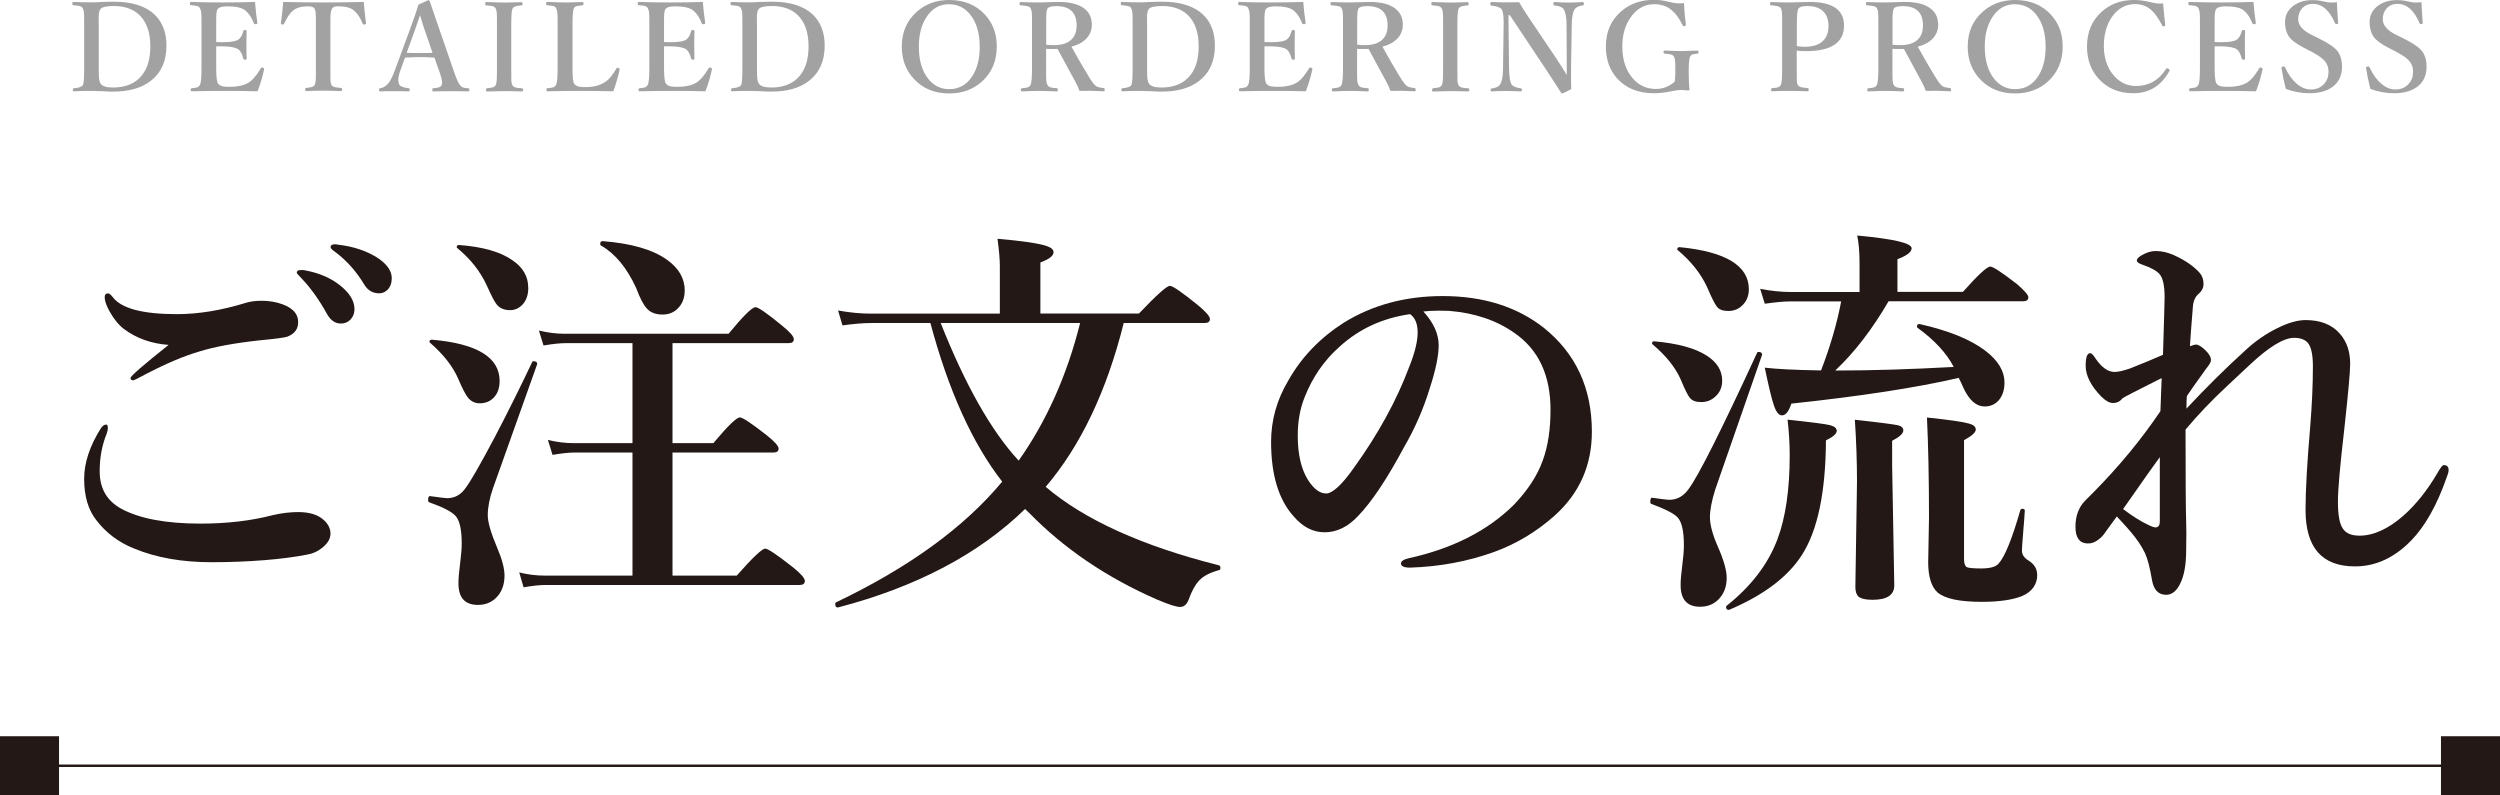 <?xml version="1.0" encoding="UTF-8"?><svg id="_レイヤー_2" xmlns="http://www.w3.org/2000/svg" viewBox="0 0 244.79 77.87"><defs><style>.cls-1{fill:#a2a2a2;}.cls-2{stroke:#231815;stroke-miterlimit:10;stroke-width:.24px;}.cls-2,.cls-3{fill:#231815;}</style></defs><g id="_レイヤー_1-2"><path class="cls-3" d="M10.36,41.56c.13,0,.2.1.2.31s-.04.41-.12.61c-.46,1.13-.68,2.36-.68,3.67,0,1.68.71,2.9,2.13,3.67,1.77.96,4.36,1.45,7.75,1.45,2.56,0,4.91-.27,7.03-.82.9-.21,1.74-.31,2.52-.31,1.13,0,1.99.27,2.56.82.4.38.61.81.61,1.29s-.25.92-.76,1.35c-.46.38-.99.62-1.6.72-1.22.23-2.6.41-4.12.53-1.63.13-3.35.2-5.16.2-2.89,0-5.41-.44-7.56-1.33-1.52-.6-2.77-1.53-3.73-2.79-.79-1-1.19-2.35-1.19-4.04,0-1.58.55-3.23,1.64-4.96.16-.23.32-.35.49-.35ZM10.58,28.73c.12,0,.27.12.45.35.83,1.12,2.93,1.68,6.29,1.68,2.11,0,4.36-.37,6.76-1.11.44-.13.94-.2,1.48-.2.61,0,1.16.07,1.64.2,1.29.35,1.95.95,1.99,1.8.04.73-.32,1.24-1.07,1.52-.27.09-1.16.21-2.66.35-2.5.27-4.47.64-5.92,1.09-1.51.44-3.24,1.17-5.2,2.19-.79.43-1.22.64-1.29.64-.18,0-.27-.08-.27-.23,0-.18,1.24-1.26,3.73-3.24-1.69-.12-3.15-.64-4.38-1.56-.52-.4-.98-.97-1.39-1.7-.33-.59-.49-1.05-.49-1.39,0-.26.1-.39.31-.39ZM29.91,26.48c1.33.25,2.43.72,3.32,1.41.99.77,1.48,1.56,1.48,2.38,0,.39-.12.72-.37,1-.25.27-.57.41-.96.41-.56,0-1.01-.31-1.35-.92-.78-1.41-1.62-2.58-2.52-3.52-.3-.3-.45-.48-.45-.53,0-.12.06-.2.2-.25.09-.01.2-.02.33-.02.14,0,.25.01.31.04ZM33.12,23.96c1.47.17,2.73.59,3.79,1.25.96.62,1.45,1.3,1.45,2.03,0,.47-.14.85-.41,1.13-.23.23-.51.35-.82.35-.64,0-1.13-.29-1.48-.88-.74-1.24-1.67-2.29-2.79-3.14-.33-.23-.49-.39-.49-.47,0-.12.04-.2.12-.25.09-.04.2-.06.31-.06.06,0,.18.01.33.04Z"/><path class="cls-3" d="M52.59,35.68l-4.32,12.13c-.34.99-.51,1.87-.51,2.64,0,.68.31,1.74.92,3.18.48,1.12.72,2.03.72,2.73,0,.9-.27,1.62-.82,2.17-.48.47-1.07.7-1.78.7-1.28,0-1.91-.7-1.91-2.11,0-.47.05-1.11.16-1.93.1-.79.16-1.45.16-1.95,0-1.38-.2-2.29-.61-2.73-.36-.4-1.22-.85-2.58-1.33-.07-.03-.1-.1-.1-.23,0-.27.07-.4.21-.37.95.13,1.5.2,1.64.2.75,0,1.36-.33,1.82-1,.49-.65,1.46-2.33,2.89-5.04,1.24-2.37,2.45-4.8,3.63-7.29.01-.05.06-.08.14-.08.23,0,.35.09.35.27,0,.01,0,.03-.02.04ZM48.92,37.32c0,.7-.21,1.26-.62,1.66-.35.34-.79.51-1.33.51-.48,0-.88-.2-1.19-.61-.22-.29-.52-.87-.9-1.76-.52-1.22-1.44-2.4-2.75-3.54-.05-.03-.08-.06-.08-.12,0-.13.08-.2.23-.2,4.43.38,6.64,1.73,6.64,4.04ZM51.73,28.16c0,.74-.21,1.32-.64,1.74-.33.31-.71.47-1.15.47-.59,0-1.03-.2-1.33-.59-.21-.27-.53-.89-.96-1.86-.64-1.37-1.59-2.57-2.85-3.61-.05-.03-.08-.06-.08-.12,0-.13.08-.2.23-.2,2.29.17,4.03.66,5.21,1.48,1.04.7,1.56,1.6,1.56,2.68ZM61.93,56.36v-12.05h-5.64c-.59,0-1.32.08-2.19.23l-.45-1.46c.89.21,1.71.31,2.48.31h5.8v-9.79h-6.52c-.59,0-1.32.08-2.19.23l-.45-1.46c.89.21,1.71.31,2.48.31h16.09c1.42-1.73,2.3-2.6,2.64-2.6.27,0,1.15.61,2.64,1.84.74.6,1.11,1.03,1.11,1.29s-.17.39-.51.39h-11.37v9.79h4c1.41-1.68,2.27-2.52,2.6-2.52.26,0,1.14.59,2.64,1.76.77.62,1.15,1.05,1.15,1.29,0,.26-.17.39-.51.39h-9.88v12.05h6.29c1.55-1.76,2.48-2.64,2.79-2.64.26,0,1.17.61,2.73,1.84.77.62,1.15,1.07,1.15,1.33s-.18.39-.53.39h-24.88c-.57,0-1.28.08-2.13.23l-.43-1.46c.85.21,1.66.31,2.44.31h8.63ZM67.04,28.47c0,.7-.22,1.28-.66,1.72-.39.4-.89.61-1.5.61-.68,0-1.19-.2-1.54-.59-.33-.35-.68-1.02-1.05-2.01-.91-1.98-2.06-3.37-3.44-4.16-.05-.01-.08-.06-.08-.14,0-.2.08-.29.23-.29,2.83.22,4.93.83,6.33,1.84,1.15.82,1.72,1.83,1.72,3.03Z"/><path class="cls-3" d="M102.39,47.67c3.8,3.23,9.45,5.79,16.95,7.68.1.03.16.11.16.25,0,.13-.05.21-.16.23-.9.25-1.55.59-1.95,1.04-.36.39-.7,1-1,1.84-.18.48-.46.72-.84.72s-1.11-.24-2.25-.72c-4.94-2.16-9.11-4.99-12.52-8.48l-.41-.39c-4.53,4.41-10.62,7.62-18.28,9.63-.21.04-.31-.08-.31-.35,0-.07.03-.11.08-.14,7.12-3.4,12.55-7.34,16.27-11.82-2.92-3.75-5.26-8.93-7.03-15.53h-5.8c-.76,0-1.69.08-2.81.23l-.43-1.46c1.13.21,2.21.31,3.24.31h12.6v-4.69c0-.64-.08-1.52-.23-2.64,2.41.21,4,.44,4.79.7.47.16.7.36.7.62,0,.35-.43.68-1.29,1v5h9.65c1.72-1.81,2.73-2.71,3.03-2.71.27,0,1.18.62,2.73,1.88.79.65,1.19,1.11,1.19,1.37s-.18.39-.53.39h-7.91c-1.67,6.67-4.21,12.01-7.64,16.04ZM99.74,45.11c2.73-3.87,4.74-8.36,6.02-13.48h-13.65c2.41,6.08,4.95,10.57,7.64,13.48Z"/><path class="cls-3" d="M139.39,30.52c.99,1.09,1.48,2.19,1.48,3.28,0,1.02-.29,2.43-.88,4.24-.62,2.02-1.46,3.94-2.52,5.76-1.64,3.06-3.12,5.29-4.45,6.68-1,1.09-2.11,1.64-3.32,1.64-1.13,0-2.14-.52-3.03-1.56-1.47-1.63-2.21-4.06-2.21-7.29,0-2.14.57-4.16,1.72-6.07,1.28-2.25,3.08-4.12,5.41-5.61,2.8-1.73,6.02-2.6,9.67-2.6,3.97,0,7.28,1.04,9.92,3.12,3.12,2.51,4.69,5.9,4.69,10.16,0,3.31-1.22,6.05-3.67,8.24-1.78,1.58-3.76,2.76-5.94,3.55-2.57.92-5.3,1.43-8.2,1.52-.59,0-.88-.14-.88-.41,0-.22.25-.39.76-.51,4.31-.95,7.74-2.7,10.29-5.23,1.35-1.41,2.3-2.85,2.83-4.34.51-1.38.76-3.03.76-4.96,0-3.39-1.17-5.89-3.52-7.52-1.77-1.25-3.91-1.97-6.41-2.17-.27-.01-.6-.02-.98-.02-.62,0-1.14.03-1.54.08ZM138.06,30.76c-2.71.39-5.01,1.46-6.91,3.2-1.5,1.33-2.63,2.97-3.4,4.92-.46,1.13-.68,2.4-.68,3.79,0,1.8.33,3.24,1,4.32.57.89,1.17,1.33,1.78,1.33s1.56-.85,2.75-2.56c2.36-3.28,4.15-6.55,5.37-9.8.56-1.39.84-2.53.84-3.4s-.25-1.45-.74-1.8Z"/><path class="cls-3" d="M172.53,34.76l-4.59,13.2c-.34,1.09-.51,1.99-.51,2.68,0,.73.25,1.68.76,2.85.59,1.33.88,2.36.88,3.09,0,.87-.27,1.58-.82,2.13-.48.47-1.07.7-1.78.7-1.28,0-1.91-.71-1.91-2.13,0-.46.05-1.09.16-1.91.1-.79.16-1.45.16-1.95,0-1.39-.2-2.31-.61-2.75-.36-.39-1.22-.83-2.58-1.33-.07-.03-.1-.1-.1-.23,0-.27.07-.4.21-.37.92.13,1.47.2,1.64.2.75,0,1.39-.34,1.89-1.04.98-1.31,3.22-5.77,6.72-13.36.01-.05.06-.08.14-.08.23,0,.35.09.35.27,0,.01,0,.03-.02.04ZM168.63,37.28c0,.64-.23,1.16-.68,1.56-.38.35-.83.53-1.37.53s-.9-.14-1.13-.43c-.2-.25-.49-.84-.88-1.78-.52-1.18-1.43-2.32-2.73-3.42-.05-.04-.08-.08-.08-.14,0-.12.07-.18.21-.18,2.28.2,4,.66,5.16,1.41,1,.65,1.5,1.46,1.5,2.44ZM171.24,28.32c0,.65-.22,1.19-.66,1.6-.36.35-.81.53-1.35.53s-.89-.14-1.11-.41c-.21-.26-.53-.9-.96-1.91-.62-1.34-1.58-2.55-2.85-3.61-.05-.03-.08-.06-.08-.12,0-.13.08-.2.23-.2,4.52.44,6.78,1.82,6.78,4.12ZM179.84,42.2c0,.27-.35.58-1.05.92-.03,5.08-.81,8.82-2.36,11.23-1.37,2.14-3.73,3.92-7.09,5.35-.01.01-.03.02-.06.02-.18,0-.27-.1-.27-.29,0-.05.02-.09.06-.12,2.38-1.89,4.04-4.05,4.96-6.48.81-2.15,1.21-4.9,1.21-8.26,0-1.13-.07-2.29-.21-3.48,2.34.25,3.74.43,4.2.55.42.12.62.31.62.57ZM179.74,36.28c3.53,0,7.38-.12,11.56-.35-.69-1.34-1.87-2.62-3.54-3.83-.04-.04-.06-.08-.06-.14,0-.16.08-.23.23-.23h.04c2.83.64,4.96,1.5,6.41,2.6,1.26.95,1.89,2,1.89,3.14,0,.74-.2,1.33-.61,1.78-.35.36-.79.55-1.33.55-.81,0-1.49-.59-2.05-1.76-.21-.48-.37-.83-.49-1.04-4.15.96-9.62,1.8-16.39,2.52-.25.77-.55,1.15-.92,1.15-.31,0-.58-.34-.8-1.02-.22-.64-.51-1.86-.88-3.65,1.21.14,3.05.23,5.51.27.9-2.34,1.56-4.6,1.97-6.76h-4.92c-.66,0-1.52.08-2.56.23l-.45-1.46c1.07.21,2.07.31,3.01.31h6.72v-2.7c0-1.21-.08-2.15-.23-2.83,3.55.33,5.33.74,5.33,1.25,0,.36-.46.72-1.39,1.07v3.2h6.41c1.47-1.65,2.36-2.48,2.68-2.48.26,0,1.13.57,2.62,1.72.74.64,1.11,1.07,1.11,1.29,0,.26-.18.39-.53.39h-13.16c-1.59,2.73-3.32,4.99-5.2,6.76ZM186.36,42.16c0,.29-.36.62-1.09,1v2.36l.21,11.8c0,.94-.71,1.41-2.13,1.41-.65,0-1.1-.1-1.35-.29-.22-.2-.33-.51-.33-.96l.16-10.31c0-1.95-.07-3.98-.21-6.07,2.47.27,3.89.46,4.26.55.33.09.49.27.49.53ZM199.48,56.25c0,.98-.5,1.68-1.48,2.11-.95.38-2.27.57-3.96.57-2.17,0-3.61-.31-4.32-.92-.61-.55-.92-1.54-.92-2.97l.08-4.32c0-3.83-.07-7.11-.2-9.84,2.2.23,3.57.43,4.1.59.46.12.68.31.68.59s-.38.62-1.15,1.04v11.64c0,.44.1.71.29.8.2.08.66.12,1.39.12.85,0,1.41-.15,1.68-.45.61-.64,1.33-2.39,2.15-5.25.03-.09.1-.14.21-.14.16,0,.23.06.23.18-.01.29-.07,1.09-.18,2.4-.07.85-.1,1.35-.1,1.5,0,.39.2.71.61.96.59.36.88.83.88,1.41Z"/><path class="cls-3" d="M214,42.08c0,4.71.02,7.74.06,9.08.01.3.02.64.02,1.02l-.02,1.7c0,1.42-.2,2.53-.61,3.32-.35.69-.8,1.04-1.35,1.04-.77,0-1.23-.5-1.39-1.48-.2-1.17-.42-2.04-.68-2.6-.33-.68-.78-1.36-1.37-2.05-.18-.22-.44-.51-.78-.88-.29-.31-.49-.53-.61-.66-.25.33-.58.78-1,1.37-.21.31-.36.51-.45.59-.46.46-.9.68-1.33.68h-.16c-.74-.05-1.11-.6-1.11-1.64s.32-1.92.96-2.56l.8-.8c2.53-2.56,4.71-5.21,6.56-7.95.03-.83.07-1.91.12-3.24-2.47,1.24-3.76,1.9-3.85,1.99-.22.3-.53.45-.92.45-.34,0-.72-.21-1.15-.64-1.02-1.05-1.52-2.06-1.52-3.01,0-.43.04-.75.12-.96.08-.18.19-.27.33-.27.13,0,.31.19.55.57.59.85,1.2,1.27,1.84,1.27.35,0,.86-.12,1.52-.35.46-.18,1.05-.42,1.78-.72.7-.3,1.18-.5,1.43-.61.1-3.36.16-5.24.16-5.64,0-1.09-.16-1.84-.47-2.23-.27-.34-.85-.66-1.72-.96-.35-.12-.53-.25-.53-.41,0-.14.14-.3.41-.47.5-.3.97-.45,1.43-.45.59,0,1.17.13,1.76.39,1.13.51,1.99,1.1,2.58,1.78.23.27.35.63.35,1.07,0,.36-.16.68-.49.96-.33.29-.51.7-.55,1.23-.16,1.91-.25,3.21-.29,3.89.27-.1.48-.16.61-.16.21,0,.5.18.88.53.38.36.57.7.57,1,0,.17-.15.44-.45.8-1.02,1.41-1.65,2.31-1.91,2.71-.03.23-.04.64-.04,1.23,1.88-2.02,3.8-3.92,5.76-5.7.96-.9,2.02-1.63,3.16-2.19,1.05-.52,1.97-.78,2.75-.78,1.48,0,2.62.46,3.4,1.39.64.76.96,1.72.96,2.89,0,.79-.2,2.97-.59,6.52-.4,3.46-.61,5.79-.61,6.99,0,1.29.16,2.17.49,2.64.31.46.85.68,1.62.68,1.38,0,2.83-.66,4.34-1.99,1.21-1.08,2.3-2.45,3.28-4.12.3-.53.51-.8.62-.8.33,0,.49.16.49.49,0,.17-.07.42-.2.74-.95,2.71-2.11,4.77-3.48,6.17-1.64,1.68-3.47,2.52-5.49,2.52-3.23,0-4.84-1.84-4.84-5.53,0-1.9.15-4.59.45-8.07.18-2.2.27-4.19.27-5.98,0-1.09-.15-1.84-.45-2.25-.27-.36-.74-.55-1.39-.55-1.02,0-2.46.88-4.34,2.64-.12.12-.84.79-2.17,2.03-1.59,1.48-2.97,2.93-4.14,4.34ZM207.88,49.84c.9.69,1.76,1.23,2.6,1.62.25.12.44.18.59.18.27,0,.41-.2.41-.61v-6.27c-.36.48-1.56,2.17-3.59,5.08Z"/><path class="cls-1" d="M11.18.17c1.77,0,3.1.43,3.98,1.28.76.74,1.14,1.75,1.14,3.02,0,1.51-.52,2.66-1.55,3.46-.91.7-2.13,1.04-3.67,1.04-.34,0-.69-.01-1.07-.04-.09,0-.23,0-.4-.01-.36-.02-.62-.02-.78-.02-.55,0-1.08.01-1.59.04-.07,0-.11-.05-.11-.15s.04-.14.11-.15c.48-.04.78-.14.88-.32.08-.14.12-.68.12-1.59V2.38c0-.63,0-1.02-.02-1.16-.02-.16-.06-.29-.12-.42-.05-.11-.17-.18-.35-.22-.08-.02-.27-.04-.58-.07-.06,0-.09-.05-.09-.15,0-.11.03-.17.09-.17.54.02,1.09.04,1.65.04.35,0,.73-.01,1.15-.04.57-.02.97-.02,1.2-.02ZM9.67,2.38v4.35c0,.53.01.88.04,1.05.02.16.07.3.15.42.18.25.58.37,1.2.37,1.26,0,2.21-.4,2.84-1.2.55-.69.82-1.64.82-2.84,0-1.34-.35-2.35-1.05-3.04-.61-.6-1.46-.9-2.53-.9-.74,0-1.18.11-1.32.32-.08.11-.13.3-.15.55,0,.12-.01.43-.01.91Z"/><path class="cls-1" d="M25.21,8.94c-1.05-.03-2.11-.04-3.15-.04-1.12,0-2.21.01-3.28.04-.07,0-.11-.05-.11-.15s.04-.14.11-.15c.29-.03.47-.06.54-.09.11-.04.19-.12.25-.23.11-.19.16-.72.16-1.59V2.38c0-.61,0-1-.03-1.16-.02-.15-.05-.29-.12-.42-.05-.11-.16-.18-.32-.22-.08-.02-.26-.04-.56-.07-.07,0-.11-.06-.11-.15,0-.11.04-.17.11-.17.95.03,2.01.05,3.19.05s2.15-.02,3.08-.05c.06.75.13,1.43.23,2.04v.03c0,.06-.04.1-.13.11-.02,0-.04,0-.06,0-.08,0-.13-.03-.15-.09-.21-.55-.48-.96-.81-1.23-.32-.29-.92-.43-1.8-.43-.52,0-.84.1-.96.3-.08.14-.12.47-.12.98v2.22c.13,0,.35.01.67.01.78,0,1.29-.09,1.51-.26.23-.17.38-.44.47-.82.01-.07.07-.11.18-.11.1,0,.15.04.15.12-.02.56-.02.98-.02,1.27,0,.37,0,.83.02,1.39,0,.09-.05.13-.15.13s-.15-.04-.18-.12c-.11-.44-.27-.74-.48-.9-.3-.19-.8-.29-1.5-.29-.32,0-.54,0-.67,0v2.17c0,.8.06,1.28.17,1.45.09.15.25.25.49.3.14.03.37.04.67.04.92,0,1.61-.19,2.06-.57.31-.26.63-.66.96-1.22.03-.07.07-.1.12-.1.02,0,.04,0,.08.01.09.03.14.07.14.12,0,0,0,.03,0,.05-.16.76-.37,1.46-.63,2.12Z"/><path class="cls-1" d="M35.62.19c.06.78.13,1.47.22,2.08,0,.07-.04.12-.13.13-.03,0-.06,0-.08,0-.06,0-.1-.03-.12-.08-.22-.57-.5-1-.84-1.28-.32-.28-.81-.42-1.46-.42-.22,0-.36,0-.42.03-.12.03-.21.1-.28.21-.08.12-.13.34-.15.64,0,.14-.01.43-.01.87v4.35c0,.68,0,1.08.01,1.19.01.15.04.29.09.4.06.11.18.19.38.23.07.02.26.04.56.07.07,0,.11.06.11.15,0,.11-.04.16-.12.16-.52-.02-1.1-.04-1.73-.04s-1.18.01-1.66.04c-.07,0-.11-.05-.11-.15s.04-.16.11-.16c.29-.04.47-.06.55-.09.13-.04.22-.12.28-.22.07-.15.11-.44.11-.88V2.38c0-.59,0-.97-.02-1.14-.02-.16-.05-.29-.11-.4-.08-.14-.3-.22-.68-.22-.62,0-1.09.14-1.43.42-.29.23-.58.66-.87,1.28-.02.05-.06.08-.11.08-.02,0-.05,0-.08,0-.09-.02-.13-.06-.13-.13.09-.56.17-1.25.23-2.08,1.22.03,2.54.05,3.95.05s2.74-.02,3.97-.05Z"/><path class="cls-1" d="M42.52,5.64c-.54-.03-1-.05-1.37-.05-.31,0-.8.02-1.49.05l-.46,1.26c-.13.37-.2.68-.2.93,0,.15.03.29.08.42.08.2.39.32.93.39.07,0,.11.05.11.15s-.04.16-.13.16c-.29-.02-.79-.02-1.49-.02-.58,0-1,0-1.26.02-.09,0-.13-.05-.13-.16s.04-.15.13-.15c.24-.04.48-.16.7-.38.23-.23.47-.69.73-1.4l1.44-3.89c.36-.97.65-1.81.87-2.52l.94-.43c.09,0,.14.04.16.11.06.18.39,1.15,1,2.91l1.35,3.91c.24.71.44,1.17.6,1.37.1.13.21.21.32.25.08.03.23.05.46.07.11,0,.16.05.16.15s-.05.16-.16.16c-.71-.02-1.28-.02-1.7-.02s-.98,0-1.69.02c-.06,0-.09-.05-.09-.16s.03-.15.09-.15c.5-.03.78-.13.83-.32.02-.07.04-.15.04-.23,0-.2-.08-.55-.25-1.03l-.5-1.41ZM41.13,1.49l-.54,1.55-.77,2.13c.26.02.71.02,1.33.02.57,0,.97,0,1.2-.02l-.72-2.1c-.13-.37-.3-.89-.5-1.57Z"/><path class="cls-1" d="M47.67,8.64c.32-.04.51-.06.57-.08.13-.04.23-.11.29-.22.07-.13.11-.35.12-.66,0-.13.01-.45.01-.96V2.38c0-.63,0-1.01-.02-1.15-.01-.15-.05-.29-.11-.41-.06-.11-.18-.19-.36-.23-.08-.02-.28-.04-.58-.07-.05,0-.08-.05-.08-.16s.03-.16.09-.16c.11,0,.42.01.95.03.34.01.6.02.79.02.23,0,.54,0,.93-.02.41-.01.67-.02.79-.02.07,0,.11.06.11.17,0,.09-.04.14-.11.15-.31.03-.5.06-.58.09-.13.04-.23.11-.29.21-.09.17-.13.69-.13,1.56v4.35c0,.69,0,1.09.01,1.21.01.16.05.29.11.4.05.11.17.19.36.23.08.02.27.04.58.07.07,0,.11.06.11.15s-.04.15-.12.15c-.13,0-.33,0-.59-.01-.54-.02-.93-.02-1.17-.02-.01,0-.57.01-1.68.04-.06,0-.09-.05-.09-.15s.03-.14.08-.15Z"/><path class="cls-1" d="M60.04,8.94c-1.07-.03-2.12-.04-3.17-.04-1.11,0-2.19.01-3.26.04-.07,0-.11-.05-.11-.15s.04-.14.11-.15c.29-.03.48-.06.56-.09.12-.04.21-.12.27-.23.11-.18.16-.71.16-1.59V2.38c0-.61,0-1-.03-1.16-.02-.15-.05-.29-.12-.42-.05-.11-.16-.18-.32-.22-.08-.02-.26-.04-.54-.07-.08,0-.12-.06-.12-.15,0-.11.04-.17.12-.17.04,0,.34,0,.9.03.33.01.6.02.8.02.22,0,.53,0,.93-.02.42-.01.68-.02.79-.02.09,0,.13.06.13.17,0,.09-.04.14-.11.15-.31.04-.5.06-.57.08-.12.04-.21.1-.27.21-.09.17-.13.7-.13,1.58v4.35c0,.8.05,1.28.16,1.45.1.15.26.25.5.3.14.03.36.04.65.04.82,0,1.5-.2,2.04-.61.3-.24.61-.64.94-1.2.04-.06.07-.09.11-.09.02,0,.05,0,.09.02.08.03.12.07.12.12,0,.01,0,.03,0,.05-.14.68-.35,1.39-.62,2.12Z"/><path class="cls-1" d="M69.06,8.94c-1.05-.03-2.11-.04-3.15-.04-1.12,0-2.21.01-3.28.04-.07,0-.11-.05-.11-.15s.04-.14.11-.15c.29-.03.47-.06.54-.09.11-.04.19-.12.25-.23.11-.19.16-.72.16-1.59V2.38c0-.61,0-1-.03-1.16-.02-.15-.05-.29-.12-.42-.05-.11-.16-.18-.32-.22-.08-.02-.26-.04-.56-.07-.07,0-.11-.06-.11-.15,0-.11.04-.17.11-.17.95.03,2.01.05,3.19.05s2.15-.02,3.08-.05c.06.75.13,1.43.23,2.04v.03c0,.06-.04.1-.13.11-.02,0-.04,0-.06,0-.08,0-.13-.03-.15-.09-.21-.55-.48-.96-.81-1.23-.32-.29-.92-.43-1.8-.43-.52,0-.84.1-.96.3-.08.14-.12.47-.12.98v2.22c.13,0,.35.01.67.01.78,0,1.29-.09,1.51-.26.23-.17.38-.44.47-.82.01-.07.07-.11.18-.11.1,0,.15.04.15.12-.02.56-.02.98-.02,1.27,0,.37,0,.83.02,1.39,0,.09-.05.13-.15.13s-.15-.04-.18-.12c-.11-.44-.27-.74-.48-.9-.3-.19-.8-.29-1.5-.29-.32,0-.54,0-.67,0v2.17c0,.8.06,1.28.17,1.45.09.15.25.25.49.3.14.03.37.04.67.04.92,0,1.61-.19,2.06-.57.31-.26.63-.66.96-1.22.03-.07.07-.1.12-.1.02,0,.04,0,.08.01.09.03.14.07.14.12,0,0,0,.03,0,.05-.16.76-.37,1.46-.63,2.12Z"/><path class="cls-1" d="M75.63.17c1.77,0,3.1.43,3.98,1.28.76.74,1.14,1.75,1.14,3.02,0,1.51-.52,2.66-1.55,3.46-.91.7-2.13,1.04-3.67,1.04-.34,0-.69-.01-1.07-.04-.09,0-.23,0-.4-.01-.36-.02-.62-.02-.78-.02-.55,0-1.08.01-1.59.04-.07,0-.11-.05-.11-.15s.04-.14.11-.15c.48-.04.78-.14.88-.32.08-.14.12-.68.12-1.59V2.38c0-.63,0-1.02-.02-1.16-.02-.16-.06-.29-.12-.42-.05-.11-.17-.18-.35-.22-.08-.02-.27-.04-.58-.07-.06,0-.09-.05-.09-.15,0-.11.03-.17.09-.17.54.02,1.09.04,1.65.04.35,0,.73-.01,1.15-.04.57-.02.97-.02,1.2-.02ZM74.12,2.38v4.35c0,.53.01.88.04,1.05.02.16.07.3.15.42.18.25.58.37,1.2.37,1.26,0,2.21-.4,2.84-1.2.55-.69.82-1.64.82-2.84,0-1.34-.35-2.35-1.05-3.04-.61-.6-1.46-.9-2.53-.9-.74,0-1.18.11-1.32.32-.08.11-.13.3-.15.55,0,.12-.01.43-.01.91Z"/><path class="cls-1" d="M92.94,0c1.46,0,2.63.48,3.51,1.44.77.83,1.15,1.87,1.15,3.11,0,1.43-.49,2.58-1.48,3.46-.86.76-1.91,1.14-3.18,1.14-1.45,0-2.61-.49-3.5-1.47-.76-.84-1.14-1.88-1.14-3.11,0-1.42.49-2.56,1.48-3.43.86-.76,1.91-1.14,3.16-1.14ZM92.94.41c-.95,0-1.69.43-2.24,1.29-.48.75-.73,1.7-.73,2.85,0,1.35.31,2.41.93,3.18.53.66,1.21,1,2.04,1,.96,0,1.72-.43,2.27-1.28.48-.75.72-1.7.72-2.85,0-1.35-.31-2.41-.94-3.19-.54-.66-1.22-.99-2.05-.99Z"/><path class="cls-1" d="M102.43,4.79v1.93c0,.63,0,1.04.02,1.21.02.15.05.28.11.39.07.12.19.21.36.25.07.02.26.04.57.07.06,0,.09.06.09.16s-.04.15-.12.15c-.74-.03-1.31-.05-1.72-.05s-.97.02-1.66.05c-.08,0-.12-.05-.12-.15s.04-.16.12-.16c.3-.03.48-.06.56-.09.12-.04.21-.12.26-.23.1-.18.15-.71.15-1.59V2.38c0-.63,0-1.01-.02-1.15-.01-.15-.05-.29-.11-.41-.05-.11-.18-.19-.38-.23-.08-.02-.28-.04-.6-.07-.07,0-.11-.06-.11-.16s.04-.16.11-.16c.55.02,1.13.04,1.72.04l1.98-.05c1.2,0,2.07.24,2.63.73.43.38.64.88.64,1.51,0,.52-.18.97-.54,1.35-.35.37-.84.63-1.46.79.6,1.09,1.18,2.08,1.73,2.98.3.49.54.79.71.9.13.08.38.14.73.18.06,0,.09.06.09.15,0,.11-.03.16-.09.16-.67-.03-1.1-.05-1.27-.05-.46,0-.83,0-1.11.01-.11-.31-.25-.62-.43-.94-1.04-1.92-1.62-2.97-1.72-3.17-.08,0-.21.01-.4.01-.3,0-.54,0-.74-.02ZM102.43,4.38c.23.03.49.04.78.04.81,0,1.41-.21,1.78-.63.29-.32.43-.76.43-1.29,0-1.27-.66-1.9-1.99-1.9-.47,0-.76.08-.86.23-.09.14-.13.51-.13,1.09v2.47Z"/><path class="cls-1" d="M113.83.17c1.77,0,3.1.43,3.99,1.28.76.74,1.14,1.75,1.14,3.02,0,1.51-.52,2.66-1.55,3.46-.91.7-2.13,1.04-3.67,1.04-.34,0-.69-.01-1.07-.04-.09,0-.23,0-.4-.01-.36-.02-.62-.02-.78-.02-.55,0-1.08.01-1.59.04-.07,0-.11-.05-.11-.15s.04-.14.11-.15c.48-.04.78-.14.88-.32.08-.14.12-.68.12-1.59V2.38c0-.63,0-1.02-.02-1.16-.02-.16-.06-.29-.12-.42-.05-.11-.17-.18-.35-.22-.08-.02-.27-.04-.58-.07-.06,0-.09-.05-.09-.15,0-.11.03-.17.09-.17.54.02,1.09.04,1.65.04.35,0,.73-.01,1.15-.04.57-.02.97-.02,1.2-.02ZM112.32,2.38v4.35c0,.53.01.88.04,1.05.02.16.07.3.15.42.18.25.58.37,1.2.37,1.26,0,2.21-.4,2.84-1.2.55-.69.82-1.64.82-2.84,0-1.34-.35-2.35-1.05-3.04-.61-.6-1.46-.9-2.53-.9-.74,0-1.18.11-1.32.32-.08.11-.13.3-.15.55,0,.12-.01.43-.01.91Z"/><path class="cls-1" d="M127.85,8.94c-1.05-.03-2.11-.04-3.15-.04-1.12,0-2.21.01-3.28.04-.07,0-.11-.05-.11-.15s.04-.14.11-.15c.29-.03.47-.06.54-.09.11-.04.19-.12.25-.23.11-.19.16-.72.16-1.59V2.38c0-.61,0-1-.03-1.16-.02-.15-.05-.29-.12-.42-.05-.11-.16-.18-.32-.22-.08-.02-.26-.04-.56-.07-.07,0-.11-.06-.11-.15,0-.11.04-.17.11-.17.95.03,2.01.05,3.19.05s2.15-.02,3.08-.05c.06.75.13,1.43.23,2.04v.03c0,.06-.04.1-.13.11-.02,0-.04,0-.06,0-.08,0-.13-.03-.15-.09-.21-.55-.48-.96-.81-1.23-.32-.29-.92-.43-1.8-.43-.52,0-.84.1-.96.3-.08.14-.12.47-.12.98v2.22c.13,0,.35.01.67.01.78,0,1.29-.09,1.51-.26.23-.17.38-.44.47-.82.01-.07.07-.11.18-.11.1,0,.15.04.15.12-.02.56-.02.98-.02,1.27,0,.37,0,.83.02,1.39,0,.09-.05.13-.15.13s-.15-.04-.18-.12c-.11-.44-.27-.74-.48-.9-.3-.19-.8-.29-1.5-.29-.32,0-.54,0-.67,0v2.17c0,.8.06,1.28.17,1.45.09.15.25.25.49.3.14.03.37.04.67.04.92,0,1.61-.19,2.06-.57.31-.26.63-.66.96-1.22.03-.07.07-.1.12-.1.02,0,.04,0,.08.01.09.03.14.07.14.12,0,0,0,.03,0,.05-.16.76-.37,1.46-.63,2.12Z"/><path class="cls-1" d="M132.88,4.79v1.93c0,.63,0,1.04.02,1.21.02.15.05.28.11.39.07.12.19.21.36.25.07.02.26.04.57.07.06,0,.09.06.09.16s-.04.15-.12.15c-.74-.03-1.31-.05-1.72-.05s-.97.02-1.66.05c-.08,0-.12-.05-.12-.15s.04-.16.12-.16c.3-.03.48-.06.56-.09.12-.04.21-.12.26-.23.1-.18.15-.71.15-1.59V2.38c0-.63,0-1.01-.02-1.15-.01-.15-.05-.29-.11-.41-.05-.11-.18-.19-.38-.23-.08-.02-.28-.04-.6-.07-.07,0-.11-.06-.11-.16s.04-.16.11-.16c.55.02,1.13.04,1.72.04l1.98-.05c1.2,0,2.07.24,2.63.73.43.38.64.88.64,1.51,0,.52-.18.97-.54,1.35-.35.37-.84.63-1.46.79.6,1.09,1.18,2.08,1.73,2.98.3.49.54.79.71.9.13.08.38.14.73.18.06,0,.09.06.09.15,0,.11-.03.16-.09.16-.67-.03-1.1-.05-1.27-.05-.46,0-.83,0-1.11.01-.11-.31-.25-.62-.43-.94-1.04-1.92-1.62-2.97-1.72-3.17-.08,0-.21.01-.4.01-.3,0-.54,0-.74-.02ZM132.88,4.38c.23.03.49.04.78.04.81,0,1.41-.21,1.78-.63.29-.32.43-.76.43-1.29,0-1.27-.66-1.9-1.99-1.9-.47,0-.76.08-.86.23-.09.14-.13.51-.13,1.09v2.47Z"/><path class="cls-1" d="M140.31,8.64c.32-.04.51-.06.57-.08.13-.04.23-.11.29-.22.07-.13.11-.35.12-.66,0-.13.01-.45.01-.96V2.38c0-.63,0-1.01-.02-1.15-.01-.15-.05-.29-.11-.41-.06-.11-.18-.19-.36-.23-.08-.02-.28-.04-.58-.07-.05,0-.08-.05-.08-.16s.03-.16.09-.16c.11,0,.42.01.95.03.34.01.6.02.79.02.23,0,.54,0,.93-.02.41-.01.67-.02.79-.02.07,0,.11.06.11.17,0,.09-.04.14-.11.15-.31.03-.5.06-.58.09-.13.04-.23.11-.29.21-.09.17-.13.69-.13,1.56v4.35c0,.69,0,1.09.01,1.21.01.16.05.29.11.4.05.11.17.19.36.23.08.02.27.04.58.07.07,0,.11.06.11.15s-.04.15-.12.15c-.13,0-.33,0-.59-.01-.54-.02-.93-.02-1.17-.02-.01,0-.57.01-1.68.04-.06,0-.09-.05-.09-.15s.03-.14.08-.15Z"/><path class="cls-1" d="M147.87,1.49h-.17l.06,5.26c.02.79.1,1.3.25,1.52.13.19.43.31.9.38.07,0,.11.06.11.15s-.04.15-.12.15c-.46-.02-.92-.04-1.4-.04-.52,0-1,.01-1.44.04-.07,0-.11-.04-.11-.13s.03-.14.09-.15c.43-.06.71-.19.83-.39.19-.26.29-.77.3-1.52l.06-4.37v-.22c0-.64-.06-1.06-.19-1.25-.13-.19-.47-.32-1.01-.37-.07,0-.11-.07-.11-.18s.04-.17.11-.17c.1,0,.24,0,.44.01.39.02.66.02.82.02.59,0,1.07,0,1.46-.01.15.28.46.77.93,1.48l2.75,4.09c.48.72.8,1.24.98,1.55v-1.37l-.02-3.59c0-.68-.1-1.18-.29-1.48-.11-.19-.39-.31-.85-.36-.1,0-.15-.06-.15-.16,0-.12.04-.18.11-.18.5.03.97.05,1.39.05.5,0,.96-.02,1.38-.05.07,0,.11.06.11.17,0,.1-.04.16-.11.16-.41.06-.68.18-.79.38-.18.26-.28.75-.29,1.48l-.07,4.35v.6c0,.36,0,.83.02,1.39-.53.28-.82.42-.88.42-.04,0-.08-.02-.11-.06-.43-.68-.88-1.38-1.36-2.1l-3.66-5.5Z"/><path class="cls-1" d="M164.89.32c.02.6.08,1.29.18,2.07,0,.02,0,.03,0,.05,0,.05-.04.1-.11.12-.03,0-.06.01-.08.01-.05,0-.09-.04-.13-.11-.33-.67-.68-1.15-1.05-1.45-.46-.4-1.04-.6-1.73-.6-.94,0-1.72.44-2.33,1.33-.53.77-.79,1.71-.79,2.81,0,1.3.34,2.35,1.03,3.13.6.69,1.35,1.03,2.26,1.03.67,0,1.29-.24,1.84-.71.04-.28.06-.55.06-.83,0-.68,0-1.08-.02-1.2-.01-.16-.05-.3-.11-.42-.06-.11-.17-.19-.35-.23-.08-.02-.27-.04-.57-.07-.07,0-.11-.06-.11-.15s.04-.15.11-.15c.75.03,1.31.05,1.68.05.28,0,.8-.02,1.55-.05.06,0,.09.05.09.15s-.03.14-.09.15c-.27.03-.44.06-.51.08-.09.04-.17.11-.23.22-.09.21-.13.7-.13,1.45,0,.8.03,1.39.08,1.78,0,.05-.04.08-.13.08-.22-.03-.47-.05-.74-.05-.2,0-.54.05-1.03.15-.58.11-1.11.17-1.58.17-1.53,0-2.72-.48-3.59-1.43-.75-.82-1.12-1.87-1.12-3.15,0-1.43.5-2.58,1.51-3.45.87-.75,1.95-1.12,3.23-1.12.46,0,.97.08,1.55.23.32.08.62.12.89.12.14,0,.3,0,.47-.03Z"/><path class="cls-1" d="M175.93,4.96v1.76c0,.7,0,1.1.01,1.21.01.16.04.29.09.38.06.12.19.2.38.24.08.02.28.04.6.08.06,0,.09.06.09.15,0,.11-.04.16-.11.16-.57-.02-1.16-.04-1.76-.04-.63,0-1.21.01-1.72.04-.06,0-.09-.05-.09-.16s.04-.15.11-.15c.29-.02.48-.05.56-.08.12-.04.22-.12.28-.23.09-.18.13-.71.13-1.59V2.38c0-.63,0-1.01-.02-1.15-.01-.15-.04-.29-.1-.41-.06-.11-.19-.19-.39-.23-.07-.02-.26-.04-.57-.07-.07,0-.11-.06-.11-.16s.04-.16.11-.16c.53.02,1.13.04,1.79.04l1.97-.05c2.25,0,3.38.77,3.38,2.31,0,1.67-1.25,2.51-3.74,2.51-.34,0-.63-.02-.89-.05ZM175.93,4.51c.24.05.49.07.77.07.87,0,1.5-.22,1.89-.67.3-.34.45-.79.45-1.36,0-.68-.21-1.19-.62-1.53-.36-.29-.84-.43-1.46-.43-.46,0-.75.08-.86.25-.11.16-.16.67-.16,1.54v2.13Z"/><path class="cls-1" d="M185.3,4.79v1.93c0,.63,0,1.04.02,1.21.02.15.05.28.11.39.07.12.19.21.36.25.07.02.26.04.57.07.06,0,.09.06.09.16s-.04.15-.12.15c-.74-.03-1.31-.05-1.72-.05s-.97.02-1.66.05c-.08,0-.12-.05-.12-.15s.04-.16.12-.16c.3-.03.48-.06.56-.09.12-.04.21-.12.26-.23.1-.18.15-.71.15-1.59V2.38c0-.63,0-1.01-.02-1.15-.01-.15-.05-.29-.11-.41-.05-.11-.18-.19-.38-.23-.08-.02-.28-.04-.6-.07-.07,0-.11-.06-.11-.16s.04-.16.11-.16c.55.02,1.13.04,1.72.04l1.98-.05c1.2,0,2.07.24,2.63.73.43.38.64.88.64,1.51,0,.52-.18.97-.54,1.35-.35.37-.84.63-1.46.79.6,1.09,1.18,2.08,1.73,2.98.3.49.54.79.71.9.13.08.38.14.73.18.06,0,.09.06.09.15,0,.11-.03.16-.09.16-.67-.03-1.1-.05-1.27-.05-.46,0-.83,0-1.11.01-.11-.31-.25-.62-.43-.94-1.04-1.92-1.62-2.97-1.72-3.17-.08,0-.21.01-.4.01-.3,0-.54,0-.74-.02ZM185.3,4.38c.23.03.49.04.78.04.81,0,1.41-.21,1.78-.63.29-.32.43-.76.43-1.29,0-1.27-.66-1.9-1.99-1.9-.47,0-.76.08-.86.23-.09.14-.13.51-.13,1.09v2.47Z"/><path class="cls-1" d="M197.31,0c1.46,0,2.63.48,3.51,1.44.77.83,1.15,1.87,1.15,3.11,0,1.43-.49,2.58-1.48,3.46-.86.76-1.91,1.14-3.18,1.14-1.45,0-2.61-.49-3.5-1.47-.76-.84-1.14-1.88-1.14-3.11,0-1.42.49-2.56,1.48-3.43.86-.76,1.91-1.14,3.16-1.14ZM197.31.41c-.95,0-1.69.43-2.24,1.29-.48.75-.73,1.7-.73,2.85,0,1.35.31,2.41.93,3.18.53.66,1.21,1,2.04,1,.96,0,1.72-.43,2.27-1.28.48-.75.72-1.7.72-2.85,0-1.35-.31-2.41-.94-3.19-.54-.66-1.22-.99-2.05-.99Z"/><path class="cls-1" d="M211.8.32c.05.61.12,1.3.21,2.09v.03c0,.07-.04.12-.12.14-.03,0-.05,0-.07,0-.05,0-.09-.04-.12-.11-.36-.69-.71-1.19-1.08-1.51-.45-.38-.96-.56-1.54-.56-.95,0-1.72.43-2.3,1.28-.52.76-.78,1.71-.78,2.85s.34,2.16,1.01,2.91c.59.65,1.3.98,2.13.98,1.27,0,2.25-.56,2.95-1.67.02-.04.05-.06.09-.06.04,0,.09.02.15.05.07.03.11.07.11.13,0,.02,0,.05-.02.08-.8,1.45-1.98,2.18-3.53,2.18-1.42,0-2.56-.48-3.42-1.44-.75-.84-1.12-1.88-1.12-3.13,0-1.42.49-2.57,1.46-3.43.85-.75,1.89-1.13,3.13-1.13.49,0,1,.06,1.52.19.43.11.75.16.98.16.12,0,.24,0,.37-.03Z"/><path class="cls-1" d="M220.89,8.94c-1.05-.03-2.11-.04-3.15-.04-1.12,0-2.21.01-3.28.04-.07,0-.11-.05-.11-.15s.04-.14.11-.15c.29-.03.47-.06.54-.09.11-.04.19-.12.25-.23.11-.19.16-.72.16-1.59V2.38c0-.61,0-1-.03-1.16-.02-.15-.05-.29-.12-.42-.05-.11-.16-.18-.32-.22-.08-.02-.26-.04-.56-.07-.07,0-.11-.06-.11-.15,0-.11.04-.17.11-.17.95.03,2.01.05,3.19.05s2.15-.02,3.08-.05c.06.75.13,1.43.23,2.04v.03c0,.06-.04.1-.13.11-.02,0-.04,0-.06,0-.08,0-.13-.03-.15-.09-.21-.55-.48-.96-.81-1.23-.32-.29-.92-.43-1.8-.43-.52,0-.84.1-.96.3-.08.14-.12.47-.12.98v2.22c.13,0,.35.01.67.01.78,0,1.29-.09,1.51-.26.23-.17.38-.44.47-.82.01-.07.07-.11.18-.11.1,0,.15.04.15.12-.02.56-.02.98-.02,1.27,0,.37,0,.83.02,1.39,0,.09-.05.13-.15.13s-.15-.04-.18-.12c-.11-.44-.27-.74-.48-.9-.3-.19-.8-.29-1.5-.29-.32,0-.54,0-.67,0v2.17c0,.8.06,1.28.17,1.45.09.15.25.25.49.3.14.03.37.04.67.04.92,0,1.61-.19,2.06-.57.31-.26.63-.66.96-1.22.03-.07.07-.1.12-.1.02,0,.04,0,.08.01.09.03.14.07.14.12,0,0,0,.03,0,.05-.16.76-.37,1.46-.63,2.12Z"/><path class="cls-1" d="M228.82.21c0,.18.04.86.12,2.03,0,.07-.04.11-.12.12-.03,0-.05,0-.07,0-.05,0-.09-.03-.11-.08-.54-1.27-1.26-1.9-2.17-1.9-.45,0-.8.15-1.08.46-.24.28-.36.63-.36,1.05,0,.59.45,1.1,1.34,1.54l.64.31c.94.46,1.56.88,1.86,1.26.3.38.45.89.45,1.54,0,.87-.32,1.54-.96,1.99-.56.4-1.31.6-2.24.6-.75,0-1.52-.14-2.3-.42-.18-.69-.32-1.36-.42-2.01,0-.02,0-.04,0-.05,0-.08.04-.12.13-.14.03,0,.06,0,.08,0,.07,0,.11.03.13.08.3.68.69,1.22,1.16,1.62.44.37.89.55,1.36.55.55,0,.98-.18,1.31-.55.29-.32.43-.71.43-1.18s-.16-.86-.48-1.17c-.25-.25-.67-.53-1.27-.84l-.6-.31c-.77-.39-1.29-.77-1.55-1.16-.24-.36-.36-.82-.36-1.38,0-.67.28-1.21.84-1.62.5-.36,1.11-.54,1.85-.54.36,0,.76.05,1.21.16.2.05.42.08.66.08.17,0,.35-.01.53-.04Z"/><path class="cls-1" d="M237.1.21c0,.18.04.86.12,2.03,0,.07-.04.11-.12.12-.03,0-.05,0-.07,0-.05,0-.09-.03-.11-.08-.54-1.27-1.26-1.9-2.17-1.9-.45,0-.8.15-1.08.46-.24.28-.36.63-.36,1.05,0,.59.45,1.1,1.34,1.54l.64.31c.94.46,1.56.88,1.86,1.26.3.38.45.89.45,1.54,0,.87-.32,1.54-.96,1.99-.56.4-1.31.6-2.24.6-.75,0-1.52-.14-2.3-.42-.18-.69-.32-1.36-.42-2.01,0-.02,0-.04,0-.05,0-.08.04-.12.13-.14.03,0,.06,0,.08,0,.07,0,.11.03.13.08.3.68.69,1.22,1.16,1.62.44.37.89.55,1.36.55.55,0,.98-.18,1.31-.55.29-.32.43-.71.43-1.18s-.16-.86-.48-1.17c-.25-.25-.67-.53-1.27-.84l-.6-.31c-.77-.39-1.29-.77-1.55-1.16-.24-.36-.36-.82-.36-1.38,0-.67.28-1.21.84-1.62.5-.36,1.11-.54,1.85-.54.36,0,.76.05,1.21.16.2.05.42.08.66.08.17,0,.35-.01.53-.04Z"/><line class="cls-2" x1="2.89" y1="74.98" x2="241.9" y2="74.98"/><rect class="cls-3" y="72.09" width="5.78" height="5.78"/><rect class="cls-3" x="239.01" y="72.09" width="5.78" height="5.78"/></g></svg>